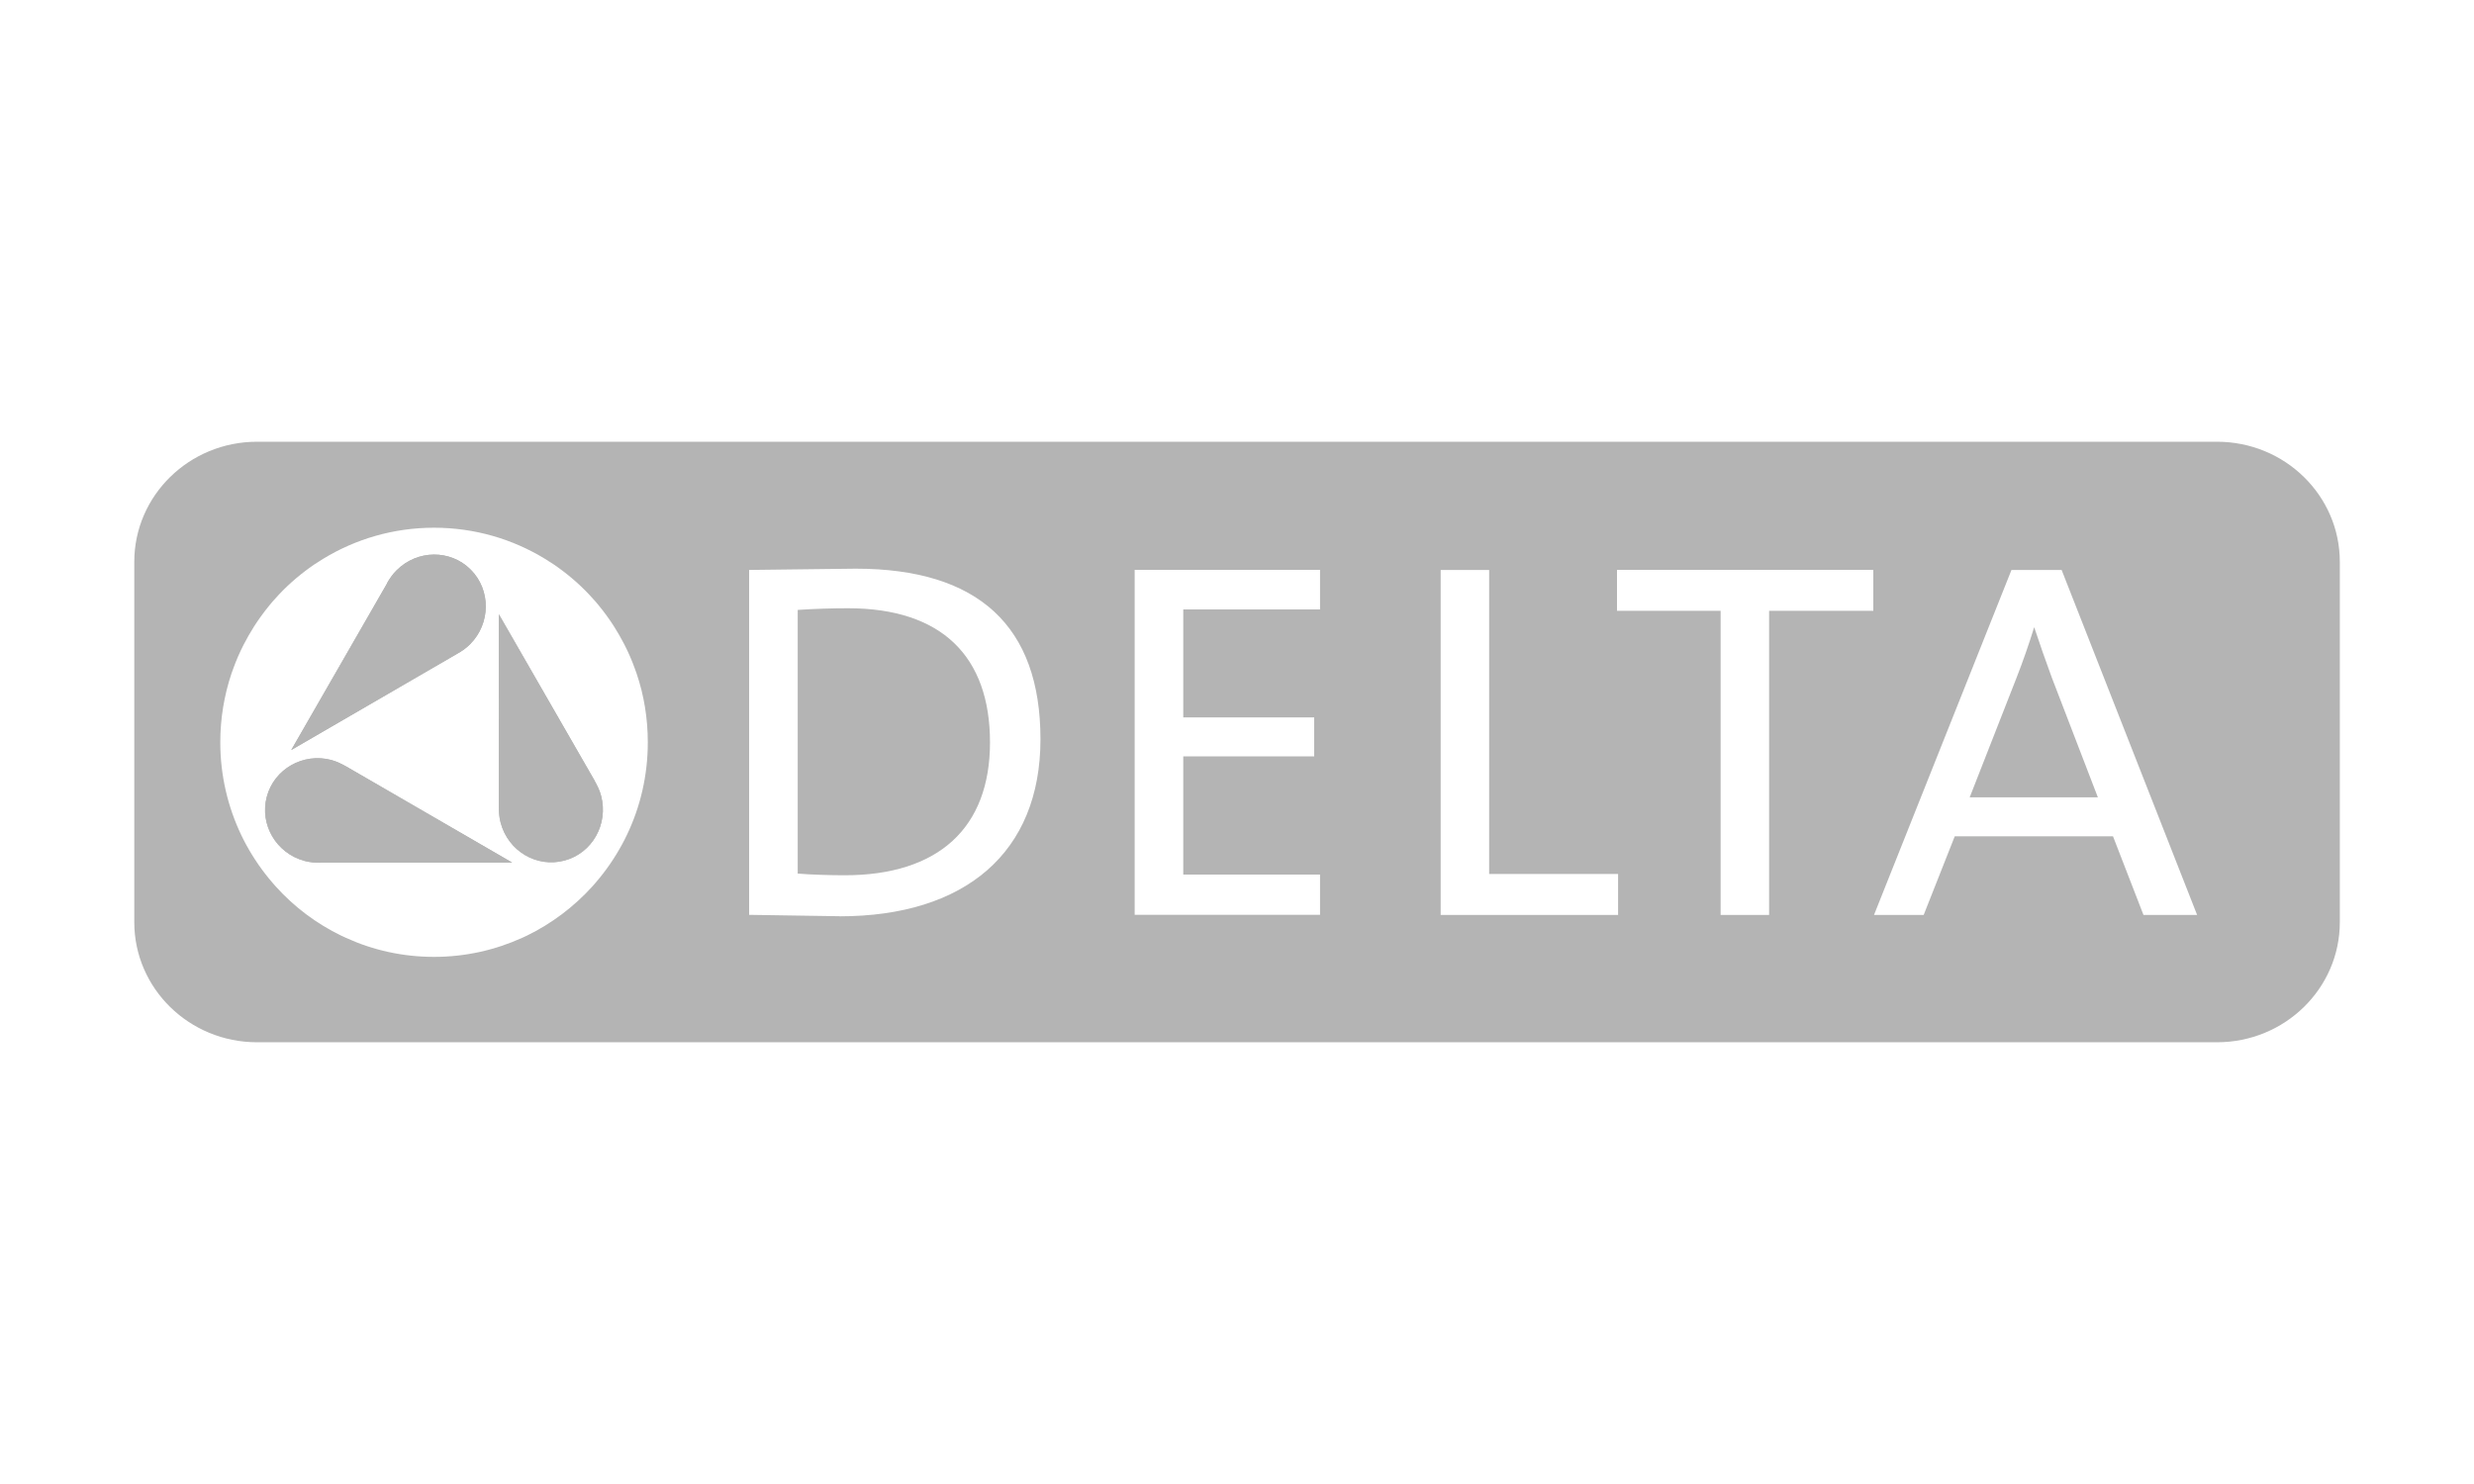 <svg xmlns="http://www.w3.org/2000/svg" id="Layer_1" viewBox="0 0 250 150"><defs><style>.cls-1{opacity:.51;}.cls-2{fill:#6b6c6b;}.cls-2,.cls-3{stroke-width:0px;}.cls-3{fill:#fff;}</style></defs><rect class="cls-3" width="250" height="150"></rect><g class="cls-1"><path class="cls-2" d="M32.38,87.19c.52,0,19.38,0,19.38,0,0,0-16.34-9.46-16.78-9.72-.46-.26-.96-.5-1.49-.65-2.85-.76-5.78.9-6.53,3.71-.75,2.82.96,5.72,3.81,6.49.54.15,1.09.18,1.61.18"></path><path class="cls-2" d="M60.1,78.93c-.25-.45-9.69-16.84-9.69-16.84,0,0,.01,18.94,0,19.45,0,.54.03,1.07.18,1.62.76,2.87,3.65,4.58,6.46,3.82,2.8-.75,4.45-3.68,3.69-6.55-.14-.54-.39-1.04-.65-1.5"></path><path class="cls-2" d="M39.12,58.96c-.26.45-9.69,16.85-9.69,16.85,0,0,16.33-9.48,16.77-9.73.47-.26.92-.57,1.31-.97,2.08-2.09,2.11-5.47.06-7.53-2.05-2.06-5.41-2.03-7.5.07-.4.39-.71.86-.97,1.31"></path><path class="cls-2" d="M85.68,61.48c-1.59,0-3.48.06-5.07.17v26.65c1.27.11,3.32.17,4.74.17,9.47,0,14.69-4.77,14.69-13.43s-4.84-13.56-14.36-13.56Z"></path><path class="cls-2" d="M205.56,63.38c-.54,1.76-1.15,3.5-1.8,5.16l-4.72,12.05h12.95c-.54-1.42-4.66-12.12-4.66-12.12-.58-1.56-1.21-3.39-1.78-5.09Z"></path><path class="cls-2" d="M224.03,44.65H25.97c-6.85,0-12.4,5.44-12.4,12.14v36.42c0,6.71,5.56,12.14,12.4,12.14h198.06c6.85,0,12.41-5.43,12.41-12.14v-36.42c0-6.71-5.56-12.14-12.41-12.14ZM63.33,84.43c-.15.32-.31.63-.48.94-.75,1.38-1.64,2.67-2.66,3.85-.11.13-.23.26-.34.39-1.86,2.05-4.11,3.75-6.62,4.97-.16.08-.32.15-.48.22-2.71,1.23-5.72,1.92-8.89,1.92s-6.18-.68-8.89-1.92c-.16-.07-.32-.15-.48-.22-2.52-1.22-4.76-2.91-6.62-4.97-.12-.13-.23-.26-.34-.39-1.02-1.18-1.91-2.47-2.66-3.85-.17-.31-.33-.62-.48-.94-1.36-2.84-2.13-6.03-2.13-9.4,0-2.43.4-4.77,1.13-6.95.06-.17.12-.33.18-.5.3-.83.65-1.64,1.05-2.42.32-.62.67-1.23,1.04-1.82.47-.73.98-1.44,1.53-2.11.11-.13.22-.27.33-.4.23-.26.46-.52.7-.77,1.07-1.13,2.27-2.14,3.56-3.02.29-.19.58-.38.88-.56,3.27-1.99,7.1-3.14,11.2-3.14s7.94,1.15,11.2,3.14c.3.18.59.37.88.56,1.29.88,2.49,1.89,3.56,3.02.24.25.47.51.7.77.11.13.22.26.33.4.55.67,1.06,1.37,1.53,2.11.37.59.72,1.19,1.04,1.82.4.78.75,1.59,1.05,2.42.06.17.12.33.18.5.74,2.18,1.13,4.52,1.13,6.95,0,3.37-.76,6.56-2.13,9.4ZM84.83,92.61l-5.25-.08-3.88-.06v-34.86s4.92-.06,4.92-.06l5.84-.07c12.4,0,18.68,5.8,18.68,17.24s-7.59,17.9-20.31,17.9ZM133.39,61.6h-13.82v10.91h13.23v3.94h-13.23v11.95h13.82v4.07h-18.73v-34.87h18.73v4ZM163.51,92.48h-17.93v-34.87h4.9v30.73h13.03v4.14ZM189.3,61.74h-10.53v30.74h-4.9v-30.74h-10.47v-4.14h25.9v4.14ZM216.6,92.48l-3.08-7.95h-15.99l-3.14,7.95h-5.02l13.89-34.87h5.07l13.69,34.87h-5.42Z"></path><path class="cls-2" d="M32.38,87.19c.52,0,19.38,0,19.38,0,0,0-16.34-9.46-16.78-9.72-.46-.26-.96-.5-1.49-.65-2.85-.76-5.78.9-6.53,3.71-.75,2.82.96,5.72,3.81,6.49.54.15,1.09.18,1.61.18"></path><path class="cls-2" d="M60.1,78.93c-.25-.45-9.69-16.84-9.69-16.84,0,0,.01,18.94,0,19.45,0,.54.03,1.07.18,1.62.76,2.87,3.65,4.58,6.46,3.82,2.8-.75,4.45-3.68,3.69-6.55-.14-.54-.39-1.04-.65-1.5"></path><path class="cls-2" d="M39.12,58.96c-.26.45-9.69,16.85-9.69,16.85,0,0,16.33-9.48,16.77-9.73.47-.26.92-.57,1.31-.97,2.08-2.09,2.11-5.47.06-7.53-2.05-2.06-5.41-2.03-7.5.07-.4.39-.71.86-.97,1.31"></path></g></svg>